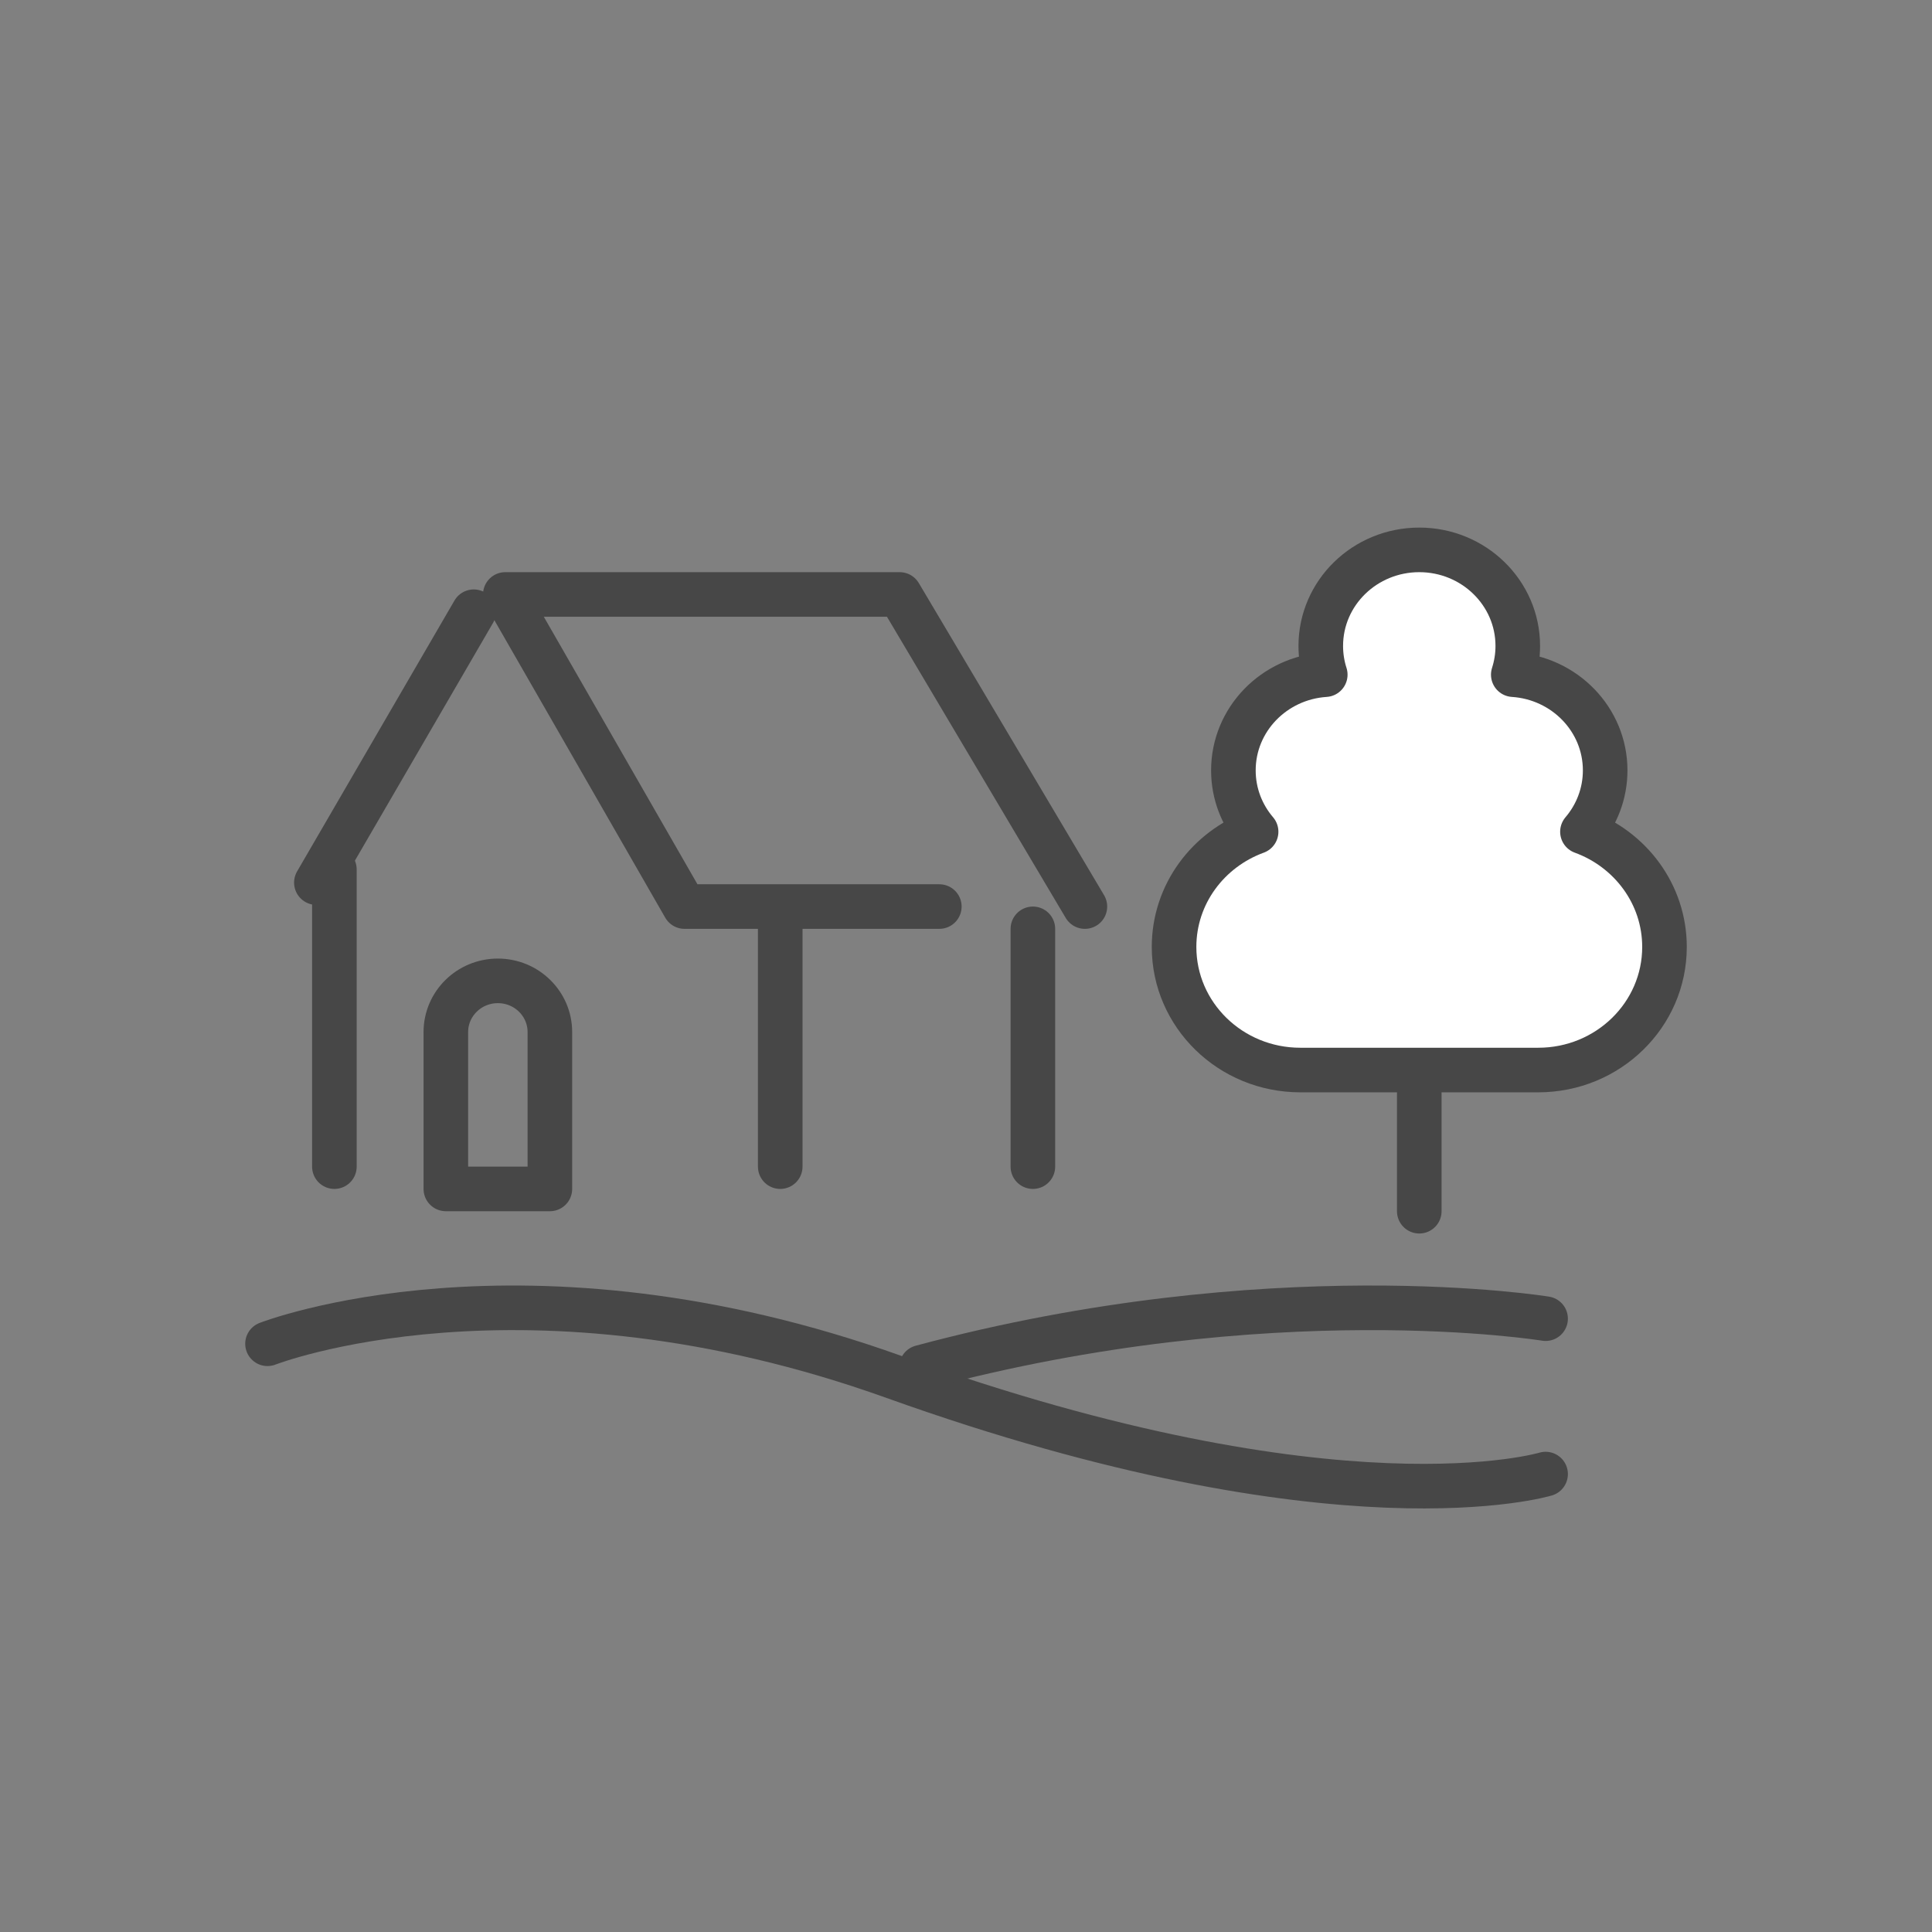 <svg width="130" height="130" viewBox="0 0 130 130" fill="none" xmlns="http://www.w3.org/2000/svg">
<rect x="0" y="0" width="130" height="130" fill="#808080" stroke="none"/>
<path d="M18 90.419C18 90.419 35.188 83.701 60.167 92.655C90.141 103.398 104 99.187 104 99.187" stroke="#474747" stroke-width="3" stroke-linecap="round" stroke-linejoin="round"/>
<path d="M104 88.73C104 88.73 85.481 85.696 62 92" stroke="#474747" stroke-width="3" stroke-linecap="round" stroke-linejoin="round"/>
<path d="M103.506 72C108.197 72 112 68.291 112 63.717C112 60.164 109.701 57.142 106.479 55.965C107.433 54.846 108.008 53.408 108.008 51.838C108.008 48.415 105.277 45.621 101.825 45.397C102.021 44.786 102.128 44.137 102.128 43.463C102.128 39.894 99.16 37 95.5 37C91.84 37 88.872 39.894 88.872 43.463C88.872 44.137 88.978 44.786 89.174 45.397C85.723 45.621 82.992 48.415 82.992 51.838C82.992 53.408 83.566 54.846 84.521 55.965C81.298 57.142 79 60.164 79 63.717C79 68.291 82.803 72 87.494 72H103.506Z" fill="white" stroke="#474747" stroke-width="3" stroke-linecap="round" stroke-linejoin="round"/>
<path d="M37 80H30V69.445C30 67.542 31.567 66 33.5 66C35.433 66 37 67.542 37 69.445V80Z" stroke="#474747" stroke-width="3" stroke-linecap="round" stroke-linejoin="round"/>
<line x1="69.5" y1="62.5" x2="69.5" y2="78.5" stroke="#474747" stroke-width="3" stroke-linecap="round" stroke-linejoin="round"/>
<line x1="95.5" y1="72.5" x2="95.5" y2="81.5" stroke="#474747" stroke-width="3" stroke-linecap="round" stroke-linejoin="round"/>
<line x1="52.5" y1="62.5" x2="52.5" y2="78.5" stroke="#474747" stroke-width="3" stroke-linecap="round" stroke-linejoin="round"/>
<path d="M73 61L60.536 40H34L46.062 61H63.205" stroke="#474747" stroke-width="3" stroke-linecap="round" stroke-linejoin="round"/>
<line x1="21.288" y1="59.388" x2="31.877" y2="41.162" stroke="#474747" stroke-width="3" stroke-linecap="round" stroke-linejoin="round"/>
<line x1="22.5" y1="78.5" x2="22.5" y2="58.5" stroke="#474747" stroke-width="3" stroke-linecap="round" stroke-linejoin="round"/>
</svg>
